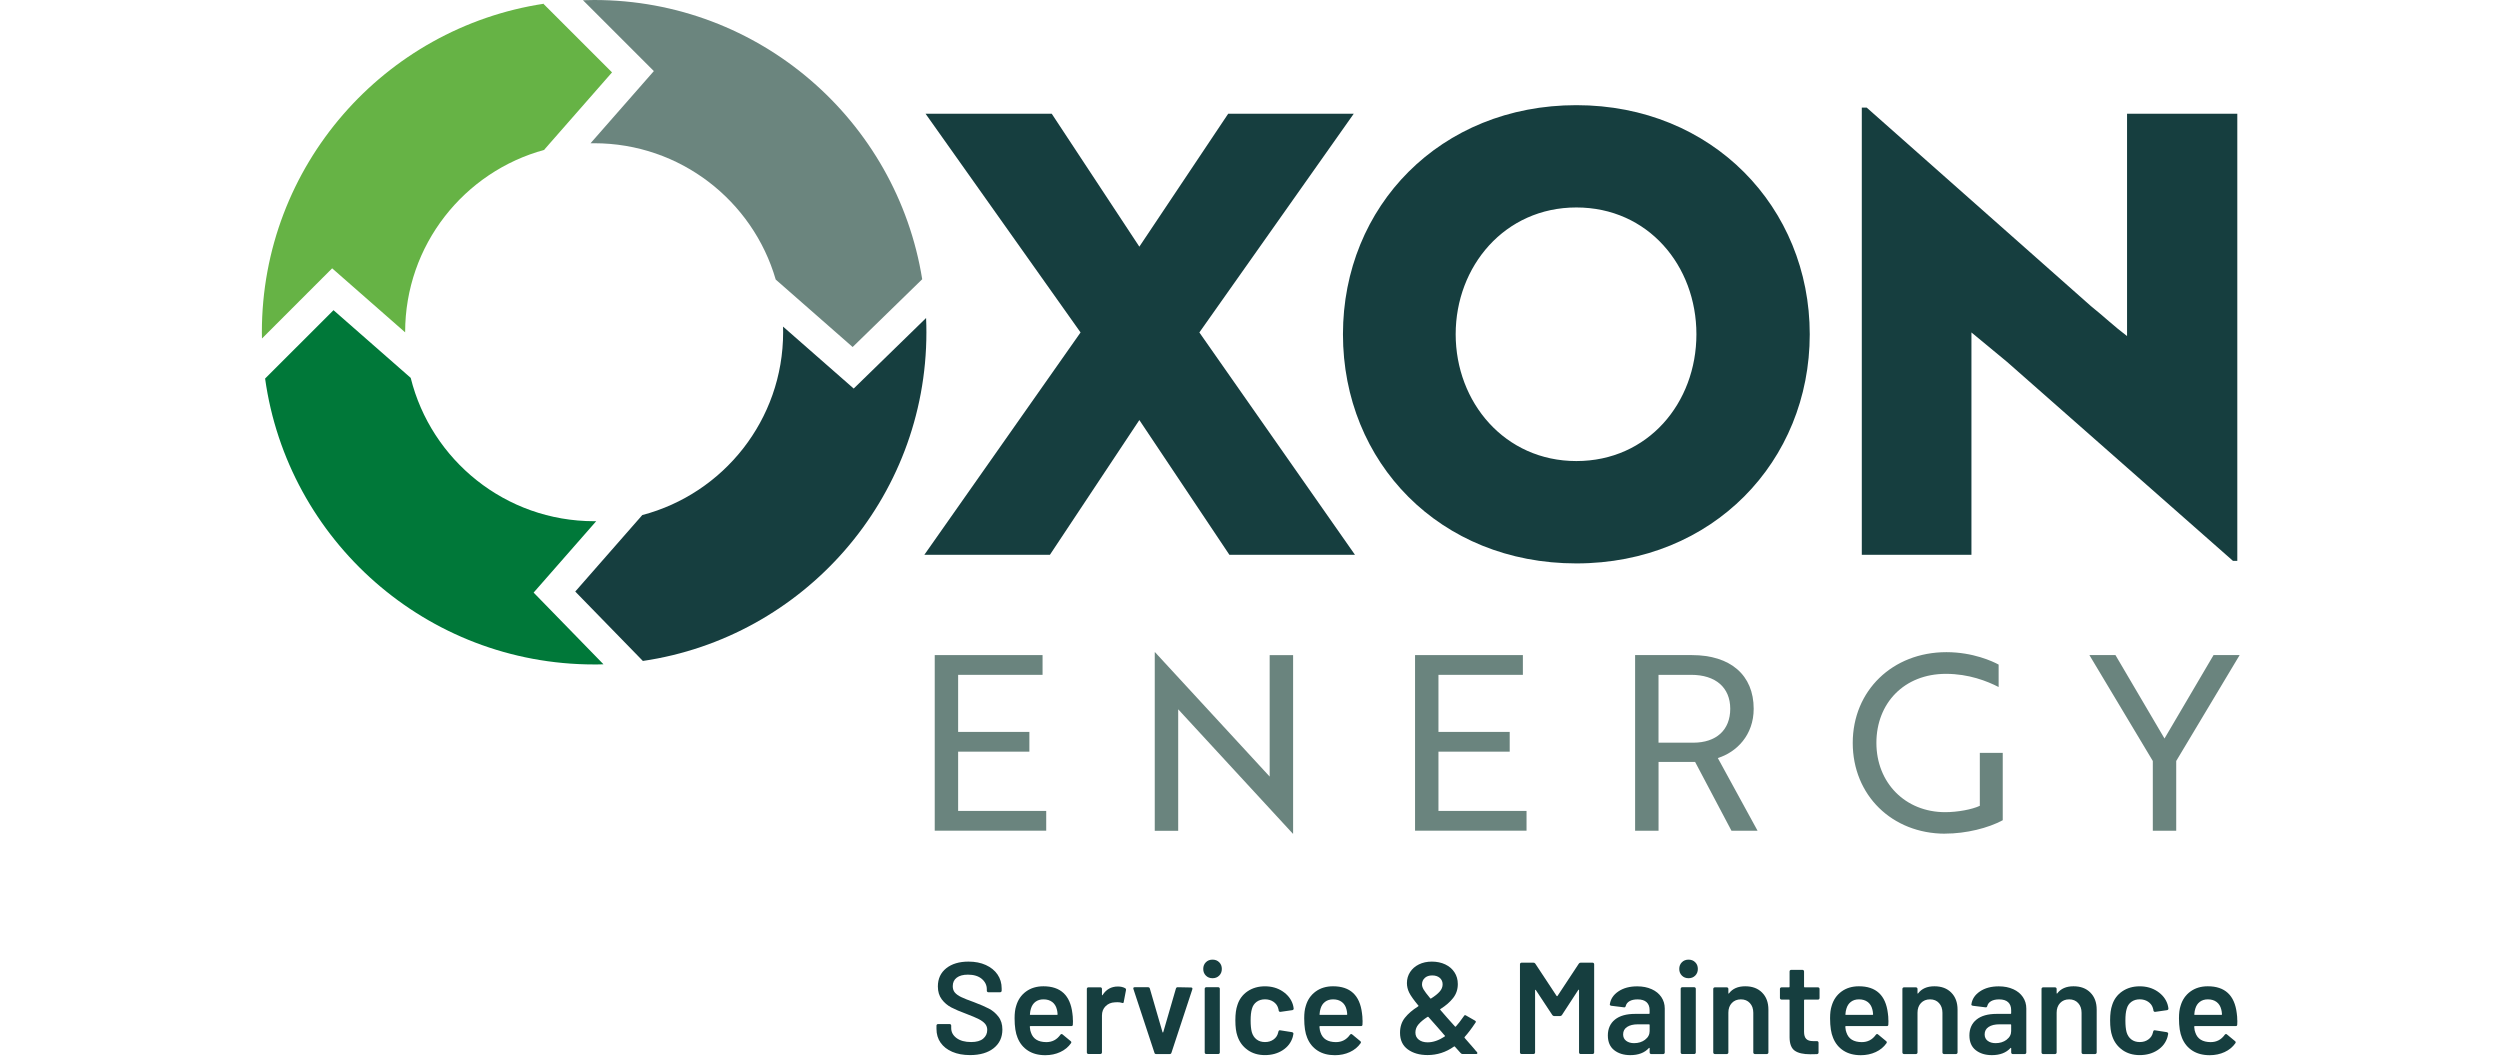 <svg xmlns="http://www.w3.org/2000/svg" width="611" height="258" viewBox="0 0 611 258" fill="none"><path d="M330.853 27.801L293.124 81.251L331.154 135.594H300.465L278.456 102.659L256.596 135.594H225.908L264.089 81.251L226.209 27.801H257.047L278.456 60.285L300.165 27.801H330.853Z" fill="#163E3F"></path><path d="M385.261 25.703C418.497 25.703 442.302 50.703 442.302 81.7C442.302 112.697 418.647 137.698 385.261 137.698C351.874 137.698 328.219 112.998 328.219 81.7C328.219 50.403 352.025 25.703 385.261 25.703ZM385.261 112.682C402.777 112.682 414.604 98.457 414.604 81.692C414.604 64.928 402.777 50.703 385.261 50.703C367.745 50.703 355.767 65.078 355.767 81.692C355.767 98.306 367.745 112.682 385.261 112.682Z" fill="#163E3F"></path><path d="M545.752 137.089L490.507 88.433L481.82 81.25V135.594H455.024V26.297H456.218L511.013 74.802C514.012 77.199 516.852 79.889 519.85 82.136V27.792H546.797V137.081H545.744L545.752 137.089Z" fill="#163E3F"></path><path d="M228.448 203.033V160.105H254.801V164.931H234.168V178.879H251.581V183.705H234.168V198.191H255.695V203.017H228.448V203.033Z" fill="#6A847E"></path><path d="M315.972 203.754L289.318 174.838L287.95 173.35V203.042H282.222V159.395H282.285L308.939 188.311L310.307 189.798V160.107H316.035V203.754H315.972Z" fill="#6A847E"></path><path d="M345.838 203.033V160.105H372.191V164.931H351.558V178.879H368.971V183.705H351.558V198.191H373.085V203.017H345.838V203.033Z" fill="#6A847E"></path><path d="M413.512 160.105C422.935 160.105 428.6 164.995 428.6 173.223C428.6 179.663 424.422 183.84 419.834 185.264L429.549 203.033H423.172L414.288 186.221H405.348V203.033H399.62V160.105H413.512ZM405.34 164.939V181.514H413.805C419.47 181.514 422.872 178.413 422.872 173.223C422.872 168.033 419.296 164.931 413.33 164.931H405.34V164.939Z" fill="#6A847E"></path><path d="M475.404 203.754C462.405 203.754 452.809 194.332 452.809 181.57C452.809 168.809 462.524 159.387 475.704 159.387C482.2 159.387 487.034 161.649 488.466 162.425V167.907C485.665 166.475 481.195 164.687 475.586 164.687C465.388 164.687 458.592 171.839 458.592 181.563C458.592 191.286 465.625 198.493 475.404 198.493C478.442 198.493 481.962 197.836 483.869 196.942V184.007H489.47V200.463C485.95 202.37 480.53 203.738 475.396 203.738L475.404 203.754Z" fill="#6A847E"></path><path d="M517.018 160.105L529.004 180.493L540.989 160.105H547.366L531.867 185.984V203.033H526.147V185.984L510.649 160.105H517.026H517.018Z" fill="#6A847E"></path><path d="M232.736 257.065C231.502 256.535 230.552 255.791 229.88 254.834C229.208 253.877 228.875 252.753 228.875 251.456V250.657C228.875 250.554 228.915 250.459 228.986 250.388C229.057 250.316 229.152 250.277 229.255 250.277H232.095C232.198 250.277 232.293 250.316 232.364 250.388C232.435 250.459 232.475 250.554 232.475 250.657V251.266C232.475 252.247 232.91 253.054 233.78 253.702C234.651 254.351 235.845 254.676 237.356 254.676C238.654 254.676 239.635 254.399 240.291 253.845C240.948 253.291 241.28 252.579 241.28 251.709C241.28 251.115 241.098 250.609 240.735 250.19C240.371 249.778 239.856 249.399 239.184 249.058C238.511 248.718 237.507 248.291 236.17 247.785C234.659 247.231 233.44 246.709 232.499 246.218C231.565 245.728 230.782 245.063 230.157 244.225C229.532 243.386 229.215 242.342 229.215 241.084C229.215 239.209 229.896 237.737 231.257 236.645C232.617 235.562 234.437 235.016 236.708 235.016C238.306 235.016 239.714 235.293 240.932 235.846C242.151 236.4 243.108 237.168 243.788 238.156C244.469 239.145 244.809 240.293 244.809 241.582V242.128C244.809 242.231 244.769 242.326 244.698 242.397C244.627 242.468 244.532 242.508 244.429 242.508H241.557C241.454 242.508 241.36 242.468 241.288 242.397C241.217 242.326 241.178 242.231 241.178 242.128V241.78C241.178 240.783 240.766 239.937 239.951 239.24C239.128 238.552 237.997 238.204 236.557 238.204C235.386 238.204 234.477 238.449 233.828 238.94C233.179 239.43 232.855 240.119 232.855 241.013C232.855 241.653 233.021 242.175 233.369 242.579C233.709 242.982 234.215 243.346 234.904 243.679C235.584 244.011 236.636 244.43 238.06 244.937C239.572 245.514 240.774 246.028 241.684 246.503C242.586 246.97 243.361 247.626 244.01 248.465C244.659 249.304 244.983 250.356 244.983 251.606C244.983 253.521 244.279 255.04 242.863 256.171C241.447 257.294 239.516 257.864 237.072 257.864C235.41 257.864 233.97 257.595 232.736 257.065Z" fill="#163E3F"></path><path d="M262.238 249.409L262.206 250.398C262.206 250.651 262.08 250.778 261.826 250.778H251.842C251.739 250.778 251.684 250.833 251.684 250.936C251.747 251.64 251.842 252.115 251.969 252.368C252.483 253.903 253.725 254.678 255.703 254.694C257.151 254.694 258.298 254.101 259.144 252.906C259.231 252.78 259.334 252.716 259.461 252.716C259.548 252.716 259.619 252.748 259.682 252.811L261.66 254.441C261.85 254.591 261.882 254.757 261.755 254.955C261.099 255.889 260.22 256.617 259.121 257.123C258.029 257.629 256.811 257.89 255.466 257.89C253.804 257.89 252.396 257.519 251.241 256.775C250.086 256.031 249.239 254.987 248.701 253.65C248.211 252.503 247.966 250.905 247.966 248.863C247.966 247.629 248.092 246.632 248.345 245.865C248.773 244.378 249.572 243.199 250.75 242.336C251.929 241.474 253.353 241.047 255.007 241.047C259.192 241.047 261.557 243.238 262.088 247.621C262.175 248.151 262.214 248.745 262.214 249.409H262.238ZM253.068 244.836C252.546 245.232 252.182 245.778 251.969 246.482C251.842 246.846 251.755 247.313 251.716 247.882C251.676 247.985 251.716 248.041 251.842 248.041H258.322C258.425 248.041 258.48 247.985 258.48 247.882C258.44 247.352 258.377 246.949 258.29 246.672C258.1 245.905 257.72 245.311 257.159 244.884C256.597 244.457 255.885 244.243 255.038 244.243C254.247 244.243 253.599 244.441 253.076 244.836H253.068Z" fill="#163E3F"></path><path d="M274.999 241.529C275.165 241.616 275.228 241.774 275.189 242.003L274.643 244.875C274.619 245.128 274.477 245.208 274.2 245.097C273.883 244.994 273.511 244.939 273.084 244.939C272.807 244.939 272.594 244.947 272.443 244.97C271.549 245.01 270.806 245.326 270.212 245.912C269.619 246.497 269.318 247.257 269.318 248.19V257.217C269.318 257.32 269.279 257.415 269.208 257.486C269.136 257.557 269.042 257.597 268.939 257.597H266.004C265.901 257.597 265.806 257.557 265.735 257.486C265.663 257.415 265.624 257.32 265.624 257.217V241.679C265.624 241.576 265.663 241.481 265.735 241.41C265.806 241.339 265.901 241.299 266.004 241.299H268.939C269.042 241.299 269.136 241.339 269.208 241.41C269.279 241.481 269.318 241.576 269.318 241.679V243.111C269.318 243.198 269.334 243.246 269.366 243.253C269.398 243.261 269.437 243.238 269.477 243.174C270.371 241.79 271.613 241.102 273.211 241.102C273.891 241.102 274.485 241.236 274.999 241.513V241.529Z" fill="#163E3F"></path><path d="M282.143 257.29L277.008 241.72C276.985 241.681 276.977 241.625 276.977 241.562C276.977 241.372 277.095 241.277 277.325 241.277H280.577C280.806 241.277 280.956 241.38 281.02 241.594L284.113 252.251C284.137 252.314 284.168 252.345 284.208 252.345C284.247 252.345 284.279 252.314 284.303 252.251L287.396 241.594C287.459 241.38 287.61 241.277 287.839 241.277L291.091 241.341C291.217 241.341 291.312 241.38 291.376 241.451C291.439 241.523 291.447 241.641 291.407 241.784L286.304 257.29C286.241 257.504 286.099 257.607 285.893 257.607H282.546C282.333 257.607 282.198 257.504 282.135 257.29H282.143Z" fill="#163E3F"></path><path d="M294.714 238.435C294.287 238.008 294.073 237.47 294.073 236.806C294.073 236.141 294.287 235.603 294.714 235.176C295.142 234.749 295.68 234.535 296.344 234.535C297.009 234.535 297.547 234.749 297.974 235.176C298.401 235.603 298.615 236.141 298.615 236.806C298.615 237.47 298.401 238.008 297.974 238.435C297.547 238.863 297.009 239.076 296.344 239.076C295.68 239.076 295.142 238.863 294.714 238.435ZM294.54 257.494C294.469 257.423 294.43 257.328 294.43 257.225V241.655C294.43 241.553 294.469 241.458 294.54 241.386C294.611 241.315 294.706 241.276 294.809 241.276H297.744C297.847 241.276 297.942 241.315 298.013 241.386C298.085 241.458 298.124 241.553 298.124 241.655V257.225C298.124 257.328 298.085 257.423 298.013 257.494C297.942 257.565 297.847 257.605 297.744 257.605H294.809C294.706 257.605 294.611 257.565 294.54 257.494Z" fill="#163E3F"></path><path d="M304.92 256.601C303.725 255.762 302.903 254.631 302.428 253.207C302.088 252.249 301.922 250.976 301.922 249.378C301.922 247.779 302.088 246.593 302.428 245.612C302.871 244.211 303.702 243.096 304.896 242.281C306.099 241.466 307.515 241.055 309.153 241.055C310.79 241.055 312.254 241.466 313.488 242.297C314.722 243.127 315.537 244.172 315.949 245.422C316.051 245.762 316.131 246.102 316.17 246.442V246.506C316.17 246.719 316.051 246.846 315.822 246.885L312.95 247.297H312.887C312.697 247.297 312.57 247.194 312.507 246.98C312.507 246.878 312.499 246.791 312.476 246.727C312.436 246.561 312.389 246.411 312.349 246.284C312.159 245.691 311.771 245.2 311.202 244.813C310.624 244.433 309.944 244.235 309.161 244.235C308.377 244.235 307.665 244.441 307.104 244.86C306.542 245.279 306.162 245.841 305.972 246.569C305.759 247.249 305.656 248.199 305.656 249.409C305.656 250.62 305.751 251.522 305.941 252.249C306.154 252.993 306.534 253.586 307.088 254.022C307.642 254.457 308.33 254.678 309.161 254.678C309.991 254.678 310.664 254.473 311.249 254.053C311.835 253.642 312.214 253.08 312.381 252.376C312.404 252.336 312.412 252.281 312.412 252.218C312.436 252.194 312.444 252.162 312.444 252.123C312.507 251.87 312.657 251.759 312.887 251.806L315.759 252.257C315.862 252.281 315.957 252.329 316.028 252.4C316.099 252.471 316.131 252.574 316.107 252.7C316.044 253.041 315.988 253.286 315.949 253.436C315.545 254.797 314.722 255.873 313.488 256.672C312.254 257.471 310.806 257.867 309.153 257.867C307.499 257.867 306.099 257.447 304.912 256.609L304.92 256.601Z" fill="#163E3F"></path><path d="M333.022 249.409L332.99 250.398C332.99 250.651 332.863 250.778 332.61 250.778H322.626C322.523 250.778 322.468 250.833 322.468 250.936C322.531 251.64 322.626 252.115 322.752 252.368C323.267 253.903 324.509 254.678 326.487 254.694C327.934 254.694 329.082 254.101 329.928 252.906C330.015 252.78 330.118 252.716 330.245 252.716C330.332 252.716 330.403 252.748 330.466 252.811L332.444 254.441C332.634 254.591 332.666 254.757 332.539 254.955C331.882 255.889 331.004 256.617 329.904 257.123C328.813 257.629 327.594 257.89 326.249 257.89C324.588 257.89 323.18 257.519 322.025 256.775C320.87 256.031 320.023 254.987 319.485 253.65C318.995 252.503 318.749 250.905 318.749 248.863C318.749 247.629 318.876 246.632 319.129 245.865C319.556 244.378 320.355 243.199 321.534 242.336C322.713 241.474 324.137 241.047 325.79 241.047C329.976 241.047 332.341 243.238 332.871 247.621C332.958 248.151 332.998 248.745 332.998 249.409H333.022ZM323.852 244.836C323.33 245.232 322.966 245.778 322.752 246.482C322.626 246.846 322.539 247.313 322.499 247.882C322.46 247.985 322.499 248.041 322.626 248.041H329.105C329.208 248.041 329.264 247.985 329.264 247.882C329.224 247.352 329.161 246.949 329.074 246.672C328.884 245.905 328.504 245.311 327.942 244.884C327.381 244.457 326.669 244.243 325.822 244.243C325.031 244.243 324.382 244.441 323.86 244.836H323.852Z" fill="#163E3F"></path><path d="M361.067 257.381C361.067 257.532 360.965 257.603 360.751 257.603H357.468C357.278 257.603 357.12 257.532 356.993 257.381L355.561 255.783C355.498 255.72 355.427 255.72 355.34 255.783C353.385 257.168 351.234 257.856 348.9 257.856C346.945 257.856 345.332 257.397 344.066 256.471C342.8 255.546 342.167 254.193 342.167 252.405C342.167 250.957 342.563 249.739 343.362 248.734C344.161 247.737 345.237 246.812 346.597 245.957C346.724 245.87 346.732 245.799 346.629 245.736C345.506 244.375 344.754 243.323 344.398 242.579C344.034 241.835 343.852 241.06 343.852 240.253C343.852 239.272 344.105 238.386 344.62 237.587C345.134 236.788 345.846 236.163 346.771 235.704C347.697 235.245 348.757 235.016 349.944 235.016C351.131 235.016 352.27 235.245 353.227 235.704C354.184 236.163 354.936 236.804 355.474 237.634C356.02 238.465 356.289 239.422 356.289 240.506C356.289 241.804 355.909 242.943 355.142 243.916C354.374 244.897 353.346 245.791 352.048 246.598C351.946 246.661 351.93 246.74 352.017 246.82C352.998 247.967 354.184 249.32 355.593 250.87C355.656 250.957 355.727 250.957 355.814 250.87C356.328 250.316 356.985 249.47 357.792 248.315C357.919 248.077 358.093 248.038 358.306 248.188L360.474 249.43C360.727 249.581 360.775 249.747 360.601 249.945C359.707 251.305 358.821 252.476 357.95 253.449L357.919 253.513C357.919 253.6 357.958 253.687 358.045 253.766C358.813 254.66 359.556 255.514 360.276 256.321C360.427 256.511 360.561 256.669 360.672 256.804C360.791 256.93 360.893 257.041 360.973 257.12C361.036 257.207 361.067 257.286 361.067 257.373V257.381ZM353.093 253.299C353.18 253.212 353.18 253.141 353.093 253.077C352.99 252.975 352.879 252.856 352.776 252.729C352.673 252.603 352.563 252.476 352.46 252.35C352.183 252.033 351.724 251.511 351.091 250.783L350.355 249.952C350.015 249.589 349.604 249.122 349.113 248.552C349.074 248.489 348.995 248.481 348.892 248.52C347.934 249.138 347.199 249.747 346.692 250.34C346.178 250.933 345.925 251.606 345.925 252.35C345.925 253.093 346.194 253.655 346.74 254.09C347.286 254.525 348.014 254.747 348.923 254.747C350.245 254.747 351.637 254.272 353.101 253.315L353.093 253.299ZM348.227 239.011C347.768 239.414 347.539 239.944 347.539 240.609C347.539 240.973 347.665 241.376 347.919 241.819C348.172 242.263 348.718 242.99 349.548 243.987C349.612 244.074 349.683 244.082 349.77 244.019C350.688 243.441 351.384 242.888 351.859 242.342C352.341 241.804 352.578 241.21 352.578 240.569C352.578 239.929 352.341 239.383 351.874 238.987C351.408 238.592 350.79 238.394 350.023 238.394C349.256 238.394 348.678 238.6 348.219 239.003L348.227 239.011Z" fill="#163E3F"></path><path d="M386.297 235.277H389.232C389.335 235.277 389.43 235.317 389.501 235.388C389.572 235.459 389.612 235.554 389.612 235.657V257.224C389.612 257.327 389.572 257.421 389.501 257.493C389.43 257.564 389.335 257.603 389.232 257.603H386.297C386.194 257.603 386.099 257.564 386.028 257.493C385.957 257.421 385.917 257.327 385.917 257.224V242.01C385.917 241.947 385.894 241.907 385.838 241.883C385.783 241.86 385.751 241.883 385.728 241.947L381.74 248.07C381.637 248.236 381.487 248.323 381.297 248.323H379.833C379.644 248.323 379.493 248.236 379.383 248.07L375.364 241.978C375.34 241.915 375.308 241.891 375.253 241.915C375.197 241.939 375.174 241.978 375.174 242.042V257.224C375.174 257.327 375.134 257.421 375.063 257.493C374.992 257.564 374.897 257.603 374.794 257.603H371.859C371.756 257.603 371.661 257.564 371.59 257.493C371.519 257.421 371.479 257.327 371.479 257.224V235.657C371.479 235.554 371.519 235.459 371.59 235.388C371.661 235.317 371.756 235.277 371.859 235.277H374.794C374.984 235.277 375.134 235.364 375.237 235.53L380.435 243.41C380.474 243.45 380.522 243.474 380.561 243.474C380.601 243.474 380.633 243.45 380.656 243.41L385.854 235.53C385.957 235.364 386.107 235.277 386.297 235.277Z" fill="#163E3F"></path><path d="M403.679 241.759C404.699 242.225 405.482 242.866 406.036 243.689C406.59 244.512 406.867 245.438 406.867 246.482V257.234C406.867 257.336 406.827 257.431 406.756 257.503C406.685 257.574 406.59 257.613 406.487 257.613H403.552C403.449 257.613 403.354 257.574 403.283 257.503C403.212 257.431 403.172 257.336 403.172 257.234V256.213C403.172 256.15 403.148 256.11 403.109 256.102C403.069 256.094 403.022 256.102 402.982 256.15C401.938 257.297 400.427 257.874 398.449 257.874C396.851 257.874 395.538 257.471 394.509 256.664C393.481 255.857 392.958 254.654 392.958 253.056C392.958 251.458 393.536 250.105 394.699 249.18C395.854 248.254 397.492 247.795 399.596 247.795H403.006C403.109 247.795 403.164 247.74 403.164 247.637V246.87C403.164 246.039 402.919 245.398 402.429 244.939C401.938 244.48 401.202 244.251 400.229 244.251C399.422 244.251 398.766 244.393 398.267 244.678C397.769 244.963 397.452 245.366 397.326 245.873C397.262 246.126 397.112 246.237 396.883 246.189L393.789 245.809C393.686 245.786 393.591 245.754 393.52 245.699C393.449 245.643 393.417 245.58 393.441 245.493C393.607 244.195 394.303 243.135 395.53 242.305C396.748 241.474 398.291 241.062 400.142 241.062C401.479 241.062 402.666 241.3 403.686 241.767L403.679 241.759ZM402.057 254.101C402.8 253.547 403.172 252.843 403.172 251.996V250.501C403.172 250.398 403.117 250.343 403.014 250.343H400.332C399.201 250.343 398.315 250.556 397.666 250.983C397.017 251.411 396.693 252.012 396.693 252.803C396.693 253.483 396.946 254.014 397.444 254.385C397.943 254.757 398.584 254.947 399.375 254.947C400.419 254.947 401.313 254.67 402.057 254.116V254.101Z" fill="#163E3F"></path><path d="M411.052 238.435C410.625 238.008 410.411 237.47 410.411 236.806C410.411 236.141 410.625 235.603 411.052 235.176C411.479 234.749 412.017 234.535 412.682 234.535C413.347 234.535 413.885 234.749 414.312 235.176C414.739 235.603 414.953 236.141 414.953 236.806C414.953 237.47 414.739 238.008 414.312 238.435C413.885 238.863 413.347 239.076 412.682 239.076C412.017 239.076 411.479 238.863 411.052 238.435ZM410.87 257.494C410.799 257.423 410.759 257.328 410.759 257.225V241.655C410.759 241.553 410.799 241.458 410.87 241.386C410.941 241.315 411.036 241.276 411.139 241.276H414.074C414.177 241.276 414.272 241.315 414.343 241.386C414.415 241.458 414.454 241.553 414.454 241.655V257.225C414.454 257.328 414.415 257.423 414.343 257.494C414.272 257.565 414.177 257.605 414.074 257.605H411.139C411.036 257.605 410.941 257.565 410.87 257.494Z" fill="#163E3F"></path><path d="M430.649 242.582C431.677 243.602 432.199 244.995 432.199 246.759V257.226C432.199 257.329 432.16 257.424 432.089 257.495C432.017 257.566 431.922 257.606 431.82 257.606H428.884C428.782 257.606 428.687 257.566 428.615 257.495C428.544 257.424 428.505 257.329 428.505 257.226V247.526C428.505 246.545 428.228 245.754 427.674 245.153C427.12 244.544 426.384 244.243 425.475 244.243C424.565 244.243 423.821 244.544 423.259 245.137C422.698 245.73 422.413 246.522 422.413 247.495V257.226C422.413 257.329 422.373 257.424 422.302 257.495C422.231 257.566 422.136 257.606 422.033 257.606H419.098C418.995 257.606 418.9 257.566 418.829 257.495C418.758 257.424 418.718 257.329 418.718 257.226V241.688C418.718 241.585 418.758 241.49 418.829 241.419C418.9 241.348 418.995 241.308 419.098 241.308H422.033C422.136 241.308 422.231 241.348 422.302 241.419C422.373 241.49 422.413 241.585 422.413 241.688V242.708C422.413 242.772 422.437 242.811 422.476 242.835C422.516 242.859 422.547 242.835 422.571 242.772C423.441 241.624 424.763 241.047 426.527 241.047C428.291 241.047 429.628 241.561 430.657 242.582H430.649Z" fill="#163E3F"></path><path d="M444.589 244.195C444.518 244.266 444.423 244.306 444.32 244.306H441.068C440.965 244.306 440.91 244.361 440.91 244.464V252.154C440.91 252.961 441.084 253.546 441.44 253.91C441.796 254.274 442.35 254.448 443.117 254.448H444.074C444.177 254.448 444.272 254.488 444.343 254.559C444.415 254.63 444.454 254.725 444.454 254.828V257.217C444.454 257.455 444.328 257.589 444.074 257.629L442.413 257.66C440.736 257.66 439.478 257.375 438.647 256.798C437.816 256.22 437.389 255.137 437.373 253.546V244.456C437.373 244.353 437.318 244.298 437.215 244.298H435.396C435.293 244.298 435.198 244.258 435.127 244.187C435.055 244.116 435.016 244.021 435.016 243.918V241.687C435.016 241.584 435.055 241.489 435.127 241.418C435.198 241.347 435.293 241.307 435.396 241.307H437.215C437.318 241.307 437.373 241.252 437.373 241.149V237.415C437.373 237.312 437.413 237.217 437.484 237.146C437.555 237.075 437.65 237.035 437.753 237.035H440.53C440.633 237.035 440.728 237.075 440.799 237.146C440.87 237.217 440.91 237.312 440.91 237.415V241.149C440.91 241.252 440.965 241.307 441.068 241.307H444.32C444.423 241.307 444.518 241.347 444.589 241.418C444.66 241.489 444.699 241.584 444.699 241.687V243.918C444.699 244.021 444.66 244.116 444.589 244.187V244.195Z" fill="#163E3F"></path><path d="M461.543 249.409L461.511 250.398C461.511 250.651 461.385 250.778 461.132 250.778H451.147C451.044 250.778 450.989 250.833 450.989 250.936C451.052 251.64 451.147 252.115 451.274 252.368C451.788 253.903 453.03 254.678 455.008 254.694C456.456 254.694 457.603 254.101 458.45 252.906C458.537 252.78 458.639 252.716 458.766 252.716C458.853 252.716 458.924 252.748 458.988 252.811L460.965 254.441C461.155 254.591 461.187 254.757 461.06 254.955C460.404 255.889 459.526 256.617 458.426 257.123C457.334 257.629 456.116 257.89 454.771 257.89C453.109 257.89 451.701 257.519 450.546 256.775C449.391 256.031 448.544 254.987 448.007 253.65C447.516 252.503 447.271 250.905 447.271 248.863C447.271 247.629 447.397 246.632 447.65 245.865C448.078 244.378 448.877 243.199 450.056 242.336C451.234 241.474 452.658 241.047 454.312 241.047C458.497 241.047 460.863 243.238 461.393 247.621C461.48 248.151 461.519 248.745 461.519 249.409H461.543ZM452.374 244.836C451.851 245.232 451.488 245.778 451.274 246.482C451.147 246.846 451.06 247.313 451.021 247.882C450.981 247.985 451.021 248.041 451.147 248.041H457.627C457.73 248.041 457.785 247.985 457.785 247.882C457.746 247.352 457.682 246.949 457.595 246.672C457.405 245.905 457.026 245.311 456.464 244.884C455.902 244.457 455.19 244.243 454.344 244.243C453.552 244.243 452.904 244.441 452.382 244.836H452.374Z" fill="#163E3F"></path><path d="M476.876 242.582C477.904 243.602 478.426 244.995 478.426 246.759V257.226C478.426 257.329 478.387 257.424 478.315 257.495C478.244 257.566 478.149 257.606 478.046 257.606H475.111C475.008 257.606 474.914 257.566 474.842 257.495C474.771 257.424 474.732 257.329 474.732 257.226V247.526C474.732 246.545 474.455 245.754 473.901 245.153C473.347 244.544 472.611 244.243 471.701 244.243C470.792 244.243 470.048 244.544 469.486 245.137C468.925 245.73 468.64 246.522 468.64 247.495V257.226C468.64 257.329 468.6 257.424 468.529 257.495C468.458 257.566 468.363 257.606 468.26 257.606H465.325C465.222 257.606 465.127 257.566 465.056 257.495C464.985 257.424 464.945 257.329 464.945 257.226V241.688C464.945 241.585 464.985 241.49 465.056 241.419C465.127 241.348 465.222 241.308 465.325 241.308H468.26C468.363 241.308 468.458 241.348 468.529 241.419C468.6 241.49 468.64 241.585 468.64 241.688V242.708C468.64 242.772 468.663 242.811 468.703 242.835C468.743 242.859 468.774 242.835 468.798 242.772C469.668 241.624 470.989 241.047 472.754 241.047C474.518 241.047 475.855 241.561 476.883 242.582H476.876Z" fill="#163E3F"></path><path d="M492.042 241.759C493.062 242.225 493.846 242.866 494.399 243.689C494.953 244.512 495.23 245.438 495.23 246.482V257.234C495.23 257.336 495.191 257.431 495.119 257.503C495.048 257.574 494.953 257.613 494.85 257.613H491.915C491.812 257.613 491.717 257.574 491.646 257.503C491.575 257.431 491.535 257.336 491.535 257.234V256.213C491.535 256.15 491.512 256.11 491.472 256.102C491.433 256.094 491.385 256.102 491.346 256.15C490.301 257.297 488.79 257.874 486.812 257.874C485.214 257.874 483.901 257.471 482.872 256.664C481.844 255.857 481.322 254.654 481.322 253.056C481.322 251.458 481.899 250.105 483.062 249.18C484.217 248.254 485.855 247.795 487.959 247.795H491.369C491.472 247.795 491.528 247.74 491.528 247.637V246.87C491.528 246.039 491.282 245.398 490.792 244.939C490.301 244.48 489.566 244.251 488.592 244.251C487.785 244.251 487.129 244.393 486.63 244.678C486.132 244.963 485.815 245.366 485.689 245.873C485.626 246.126 485.475 246.237 485.246 246.189L482.152 245.809C482.05 245.786 481.955 245.754 481.884 245.699C481.812 245.643 481.781 245.58 481.804 245.493C481.971 244.195 482.667 243.135 483.893 242.305C485.111 241.474 486.654 241.062 488.505 241.062C489.842 241.062 491.029 241.3 492.05 241.767L492.042 241.759ZM490.412 254.101C491.156 253.547 491.528 252.843 491.528 251.996V250.501C491.528 250.398 491.472 250.343 491.369 250.343H488.687C487.556 250.343 486.67 250.556 486.021 250.983C485.372 251.411 485.048 252.012 485.048 252.803C485.048 253.483 485.301 254.014 485.8 254.385C486.298 254.757 486.939 254.947 487.73 254.947C488.774 254.947 489.668 254.67 490.412 254.116V254.101Z" fill="#163E3F"></path><path d="M510.879 242.582C511.907 243.602 512.43 244.995 512.43 246.759V257.226C512.43 257.329 512.39 257.424 512.319 257.495C512.248 257.566 512.153 257.606 512.05 257.606H509.115C509.012 257.606 508.917 257.566 508.846 257.495C508.774 257.424 508.735 257.329 508.735 257.226V247.526C508.735 246.545 508.458 245.754 507.904 245.153C507.35 244.544 506.615 244.243 505.705 244.243C504.795 244.243 504.051 244.544 503.49 245.137C502.928 245.73 502.643 246.522 502.643 247.495V257.226C502.643 257.329 502.604 257.424 502.532 257.495C502.461 257.566 502.366 257.606 502.263 257.606H499.328C499.225 257.606 499.13 257.566 499.059 257.495C498.988 257.424 498.948 257.329 498.948 257.226V241.688C498.948 241.585 498.988 241.49 499.059 241.419C499.13 241.348 499.225 241.308 499.328 241.308H502.263C502.366 241.308 502.461 241.348 502.532 241.419C502.604 241.49 502.643 241.585 502.643 241.688V242.708C502.643 242.772 502.667 242.811 502.706 242.835C502.746 242.859 502.778 242.835 502.801 242.772C503.672 241.624 504.993 241.047 506.757 241.047C508.521 241.047 509.858 241.561 510.887 242.582H510.879Z" fill="#163E3F"></path><path d="M518.711 256.601C517.517 255.762 516.694 254.631 516.219 253.207C515.879 252.249 515.713 250.976 515.713 249.378C515.713 247.779 515.879 246.593 516.219 245.612C516.662 244.211 517.493 243.096 518.688 242.281C519.89 241.466 521.306 241.055 522.944 241.055C524.582 241.055 526.045 241.466 527.279 242.297C528.514 243.127 529.328 244.172 529.74 245.422C529.843 245.762 529.922 246.102 529.961 246.442V246.506C529.961 246.719 529.843 246.846 529.613 246.885L526.741 247.297H526.678C526.488 247.297 526.362 247.194 526.298 246.98C526.298 246.878 526.29 246.791 526.267 246.727C526.227 246.561 526.18 246.411 526.14 246.284C525.95 245.691 525.563 245.2 524.993 244.813C524.415 244.433 523.735 244.235 522.952 244.235C522.169 244.235 521.457 244.441 520.895 244.86C520.333 245.279 519.953 245.841 519.764 246.569C519.55 247.249 519.447 248.199 519.447 249.409C519.447 250.62 519.542 251.522 519.732 252.249C519.945 252.993 520.325 253.586 520.879 254.022C521.433 254.457 522.121 254.678 522.952 254.678C523.783 254.678 524.455 254.473 525.04 254.053C525.626 253.642 526.006 253.08 526.172 252.376C526.196 252.336 526.203 252.281 526.203 252.218C526.227 252.194 526.235 252.162 526.235 252.123C526.298 251.87 526.449 251.759 526.678 251.806L529.55 252.257C529.653 252.281 529.748 252.329 529.819 252.4C529.89 252.471 529.922 252.574 529.898 252.7C529.835 253.041 529.779 253.286 529.74 253.436C529.336 254.797 528.514 255.873 527.279 256.672C526.045 257.471 524.597 257.867 522.944 257.867C521.29 257.867 519.89 257.447 518.703 256.609L518.711 256.601Z" fill="#163E3F"></path><path d="M546.813 249.409L546.781 250.398C546.781 250.651 546.655 250.778 546.401 250.778H536.417C536.314 250.778 536.259 250.833 536.259 250.936C536.322 251.64 536.417 252.115 536.544 252.368C537.058 253.903 538.3 254.678 540.278 254.694C541.726 254.694 542.873 254.101 543.719 252.906C543.806 252.78 543.909 252.716 544.036 252.716C544.123 252.716 544.194 252.748 544.257 252.811L546.235 254.441C546.425 254.591 546.457 254.757 546.33 254.955C545.674 255.889 544.795 256.617 543.696 257.123C542.604 257.629 541.386 257.89 540.041 257.89C538.379 257.89 536.971 257.519 535.816 256.775C534.661 256.031 533.814 254.987 533.276 253.65C532.786 252.503 532.541 250.905 532.541 248.863C532.541 247.629 532.667 246.632 532.92 245.865C533.348 244.378 534.147 243.199 535.325 242.336C536.504 241.474 537.928 241.047 539.582 241.047C543.767 241.047 546.132 243.238 546.663 247.621C546.75 248.151 546.789 248.745 546.789 249.409H546.813ZM537.643 244.836C537.121 245.232 536.757 245.778 536.544 246.482C536.417 246.846 536.33 247.313 536.291 247.882C536.251 247.985 536.291 248.041 536.417 248.041H542.897C542.999 248.041 543.055 247.985 543.055 247.882C543.015 247.352 542.952 246.949 542.865 246.672C542.675 245.905 542.295 245.311 541.734 244.884C541.172 244.457 540.46 244.243 539.613 244.243C538.822 244.243 538.174 244.441 537.651 244.836H537.643Z" fill="#163E3F"></path><path d="M144.325 35.008C144.626 35.008 144.918 35.008 145.211 35.008C166.248 35.008 184.009 49.083 189.586 68.323L208.384 84.811L225.386 68.244C219.183 29.557 185.647 0 145.211 0C144.301 0 143.392 0.016 142.482 0.055L159.8 17.374L144.325 35.016V35.008Z" fill="#6B857E"></path><path d="M99.016 81.227V81.196C99.016 59.882 113.454 41.939 133.083 36.615L133.027 36.567L149.578 17.69L132.861 0.981L132.932 0.91C93.913 6.828 64 40.523 64 81.196C64 81.71 64 82.216 64.024 82.73L81.176 65.578L99.008 81.219L99.016 81.227Z" fill="#66B345"></path><path d="M145.725 127.383C145.551 127.383 145.385 127.383 145.211 127.383C123.549 127.383 105.369 112.47 100.377 92.351L81.508 75.809L64.791 92.518C70.29 132.004 104.198 162.392 145.203 162.392C145.963 162.392 146.73 162.392 147.489 162.352L130.417 144.828L145.717 127.375L145.725 127.383Z" fill="#007839"></path><path d="M226.327 77.731L208.645 94.962L191.374 79.819C191.39 80.278 191.398 80.729 191.398 81.196C191.398 102.636 176.786 120.666 156.975 125.88L140.591 144.574L157.118 161.537C196.319 155.777 226.414 121.995 226.414 81.204C226.414 80.049 226.391 78.885 226.335 77.738L226.327 77.731Z" fill="#163E3F"></path></svg>
